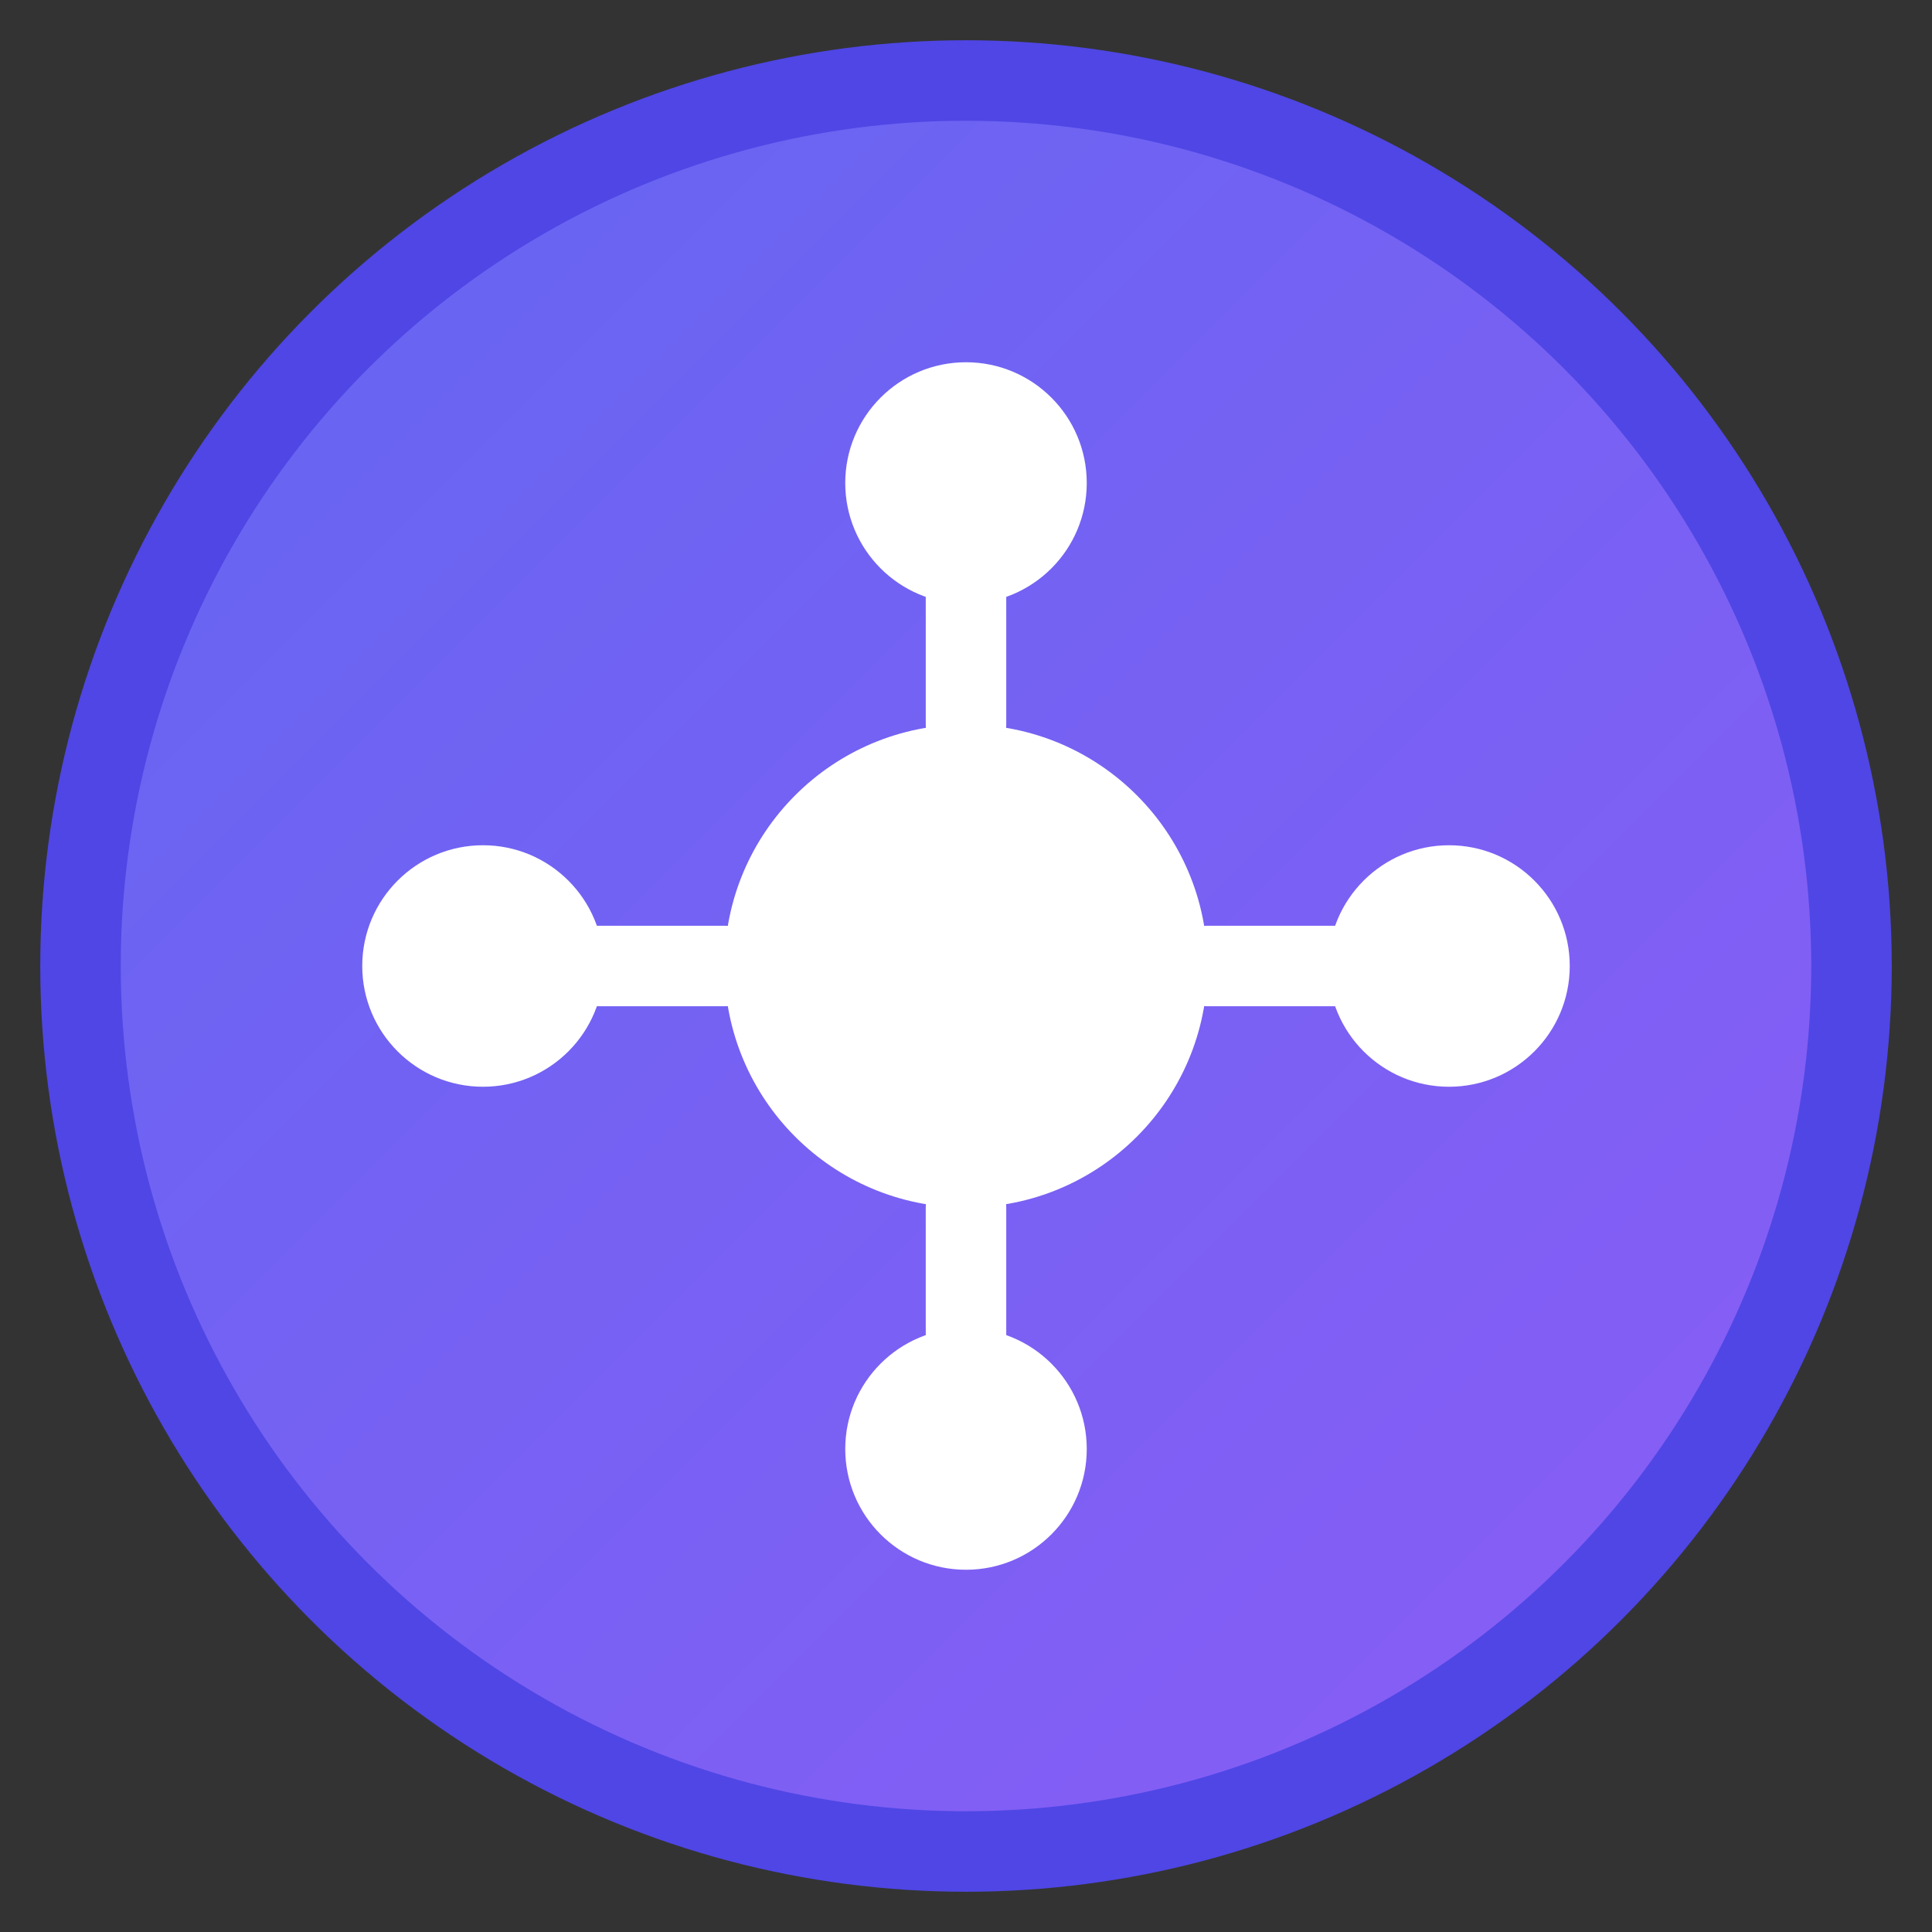<svg xmlns="http://www.w3.org/2000/svg" viewBox="0 0 48 48">
  <rect x="0" y="0" width="48" height="48" fill="#333333" stroke="none"/>
  <defs>
    <linearGradient id="bg" x1="0%" y1="0%" x2="100%" y2="100%">
      <stop offset="0%" style="stop-color:#6366f1;stop-opacity:1"/>
      <stop offset="100%" style="stop-color:#8b5cf6;stop-opacity:1"/>
    </linearGradient>
  </defs>
  <circle cx="24" cy="24" r="22" fill="url(#bg)" stroke="#4f46e5" stroke-width="2"/>
  <circle cx="24" cy="24" r="6" fill="white"/>
  <circle cx="24" cy="12" r="3" fill="white"/>
  <circle cx="24" cy="36" r="3" fill="white"/>
  <circle cx="12" cy="24" r="3" fill="white"/>
  <circle cx="36" cy="24" r="3" fill="white"/>
  <path d="M24 18 L24 12 M24 30 L24 36 M18 24 L12 24 M30 24 L36 24" stroke="white" stroke-width="2" stroke-linecap="round"/>
</svg> 